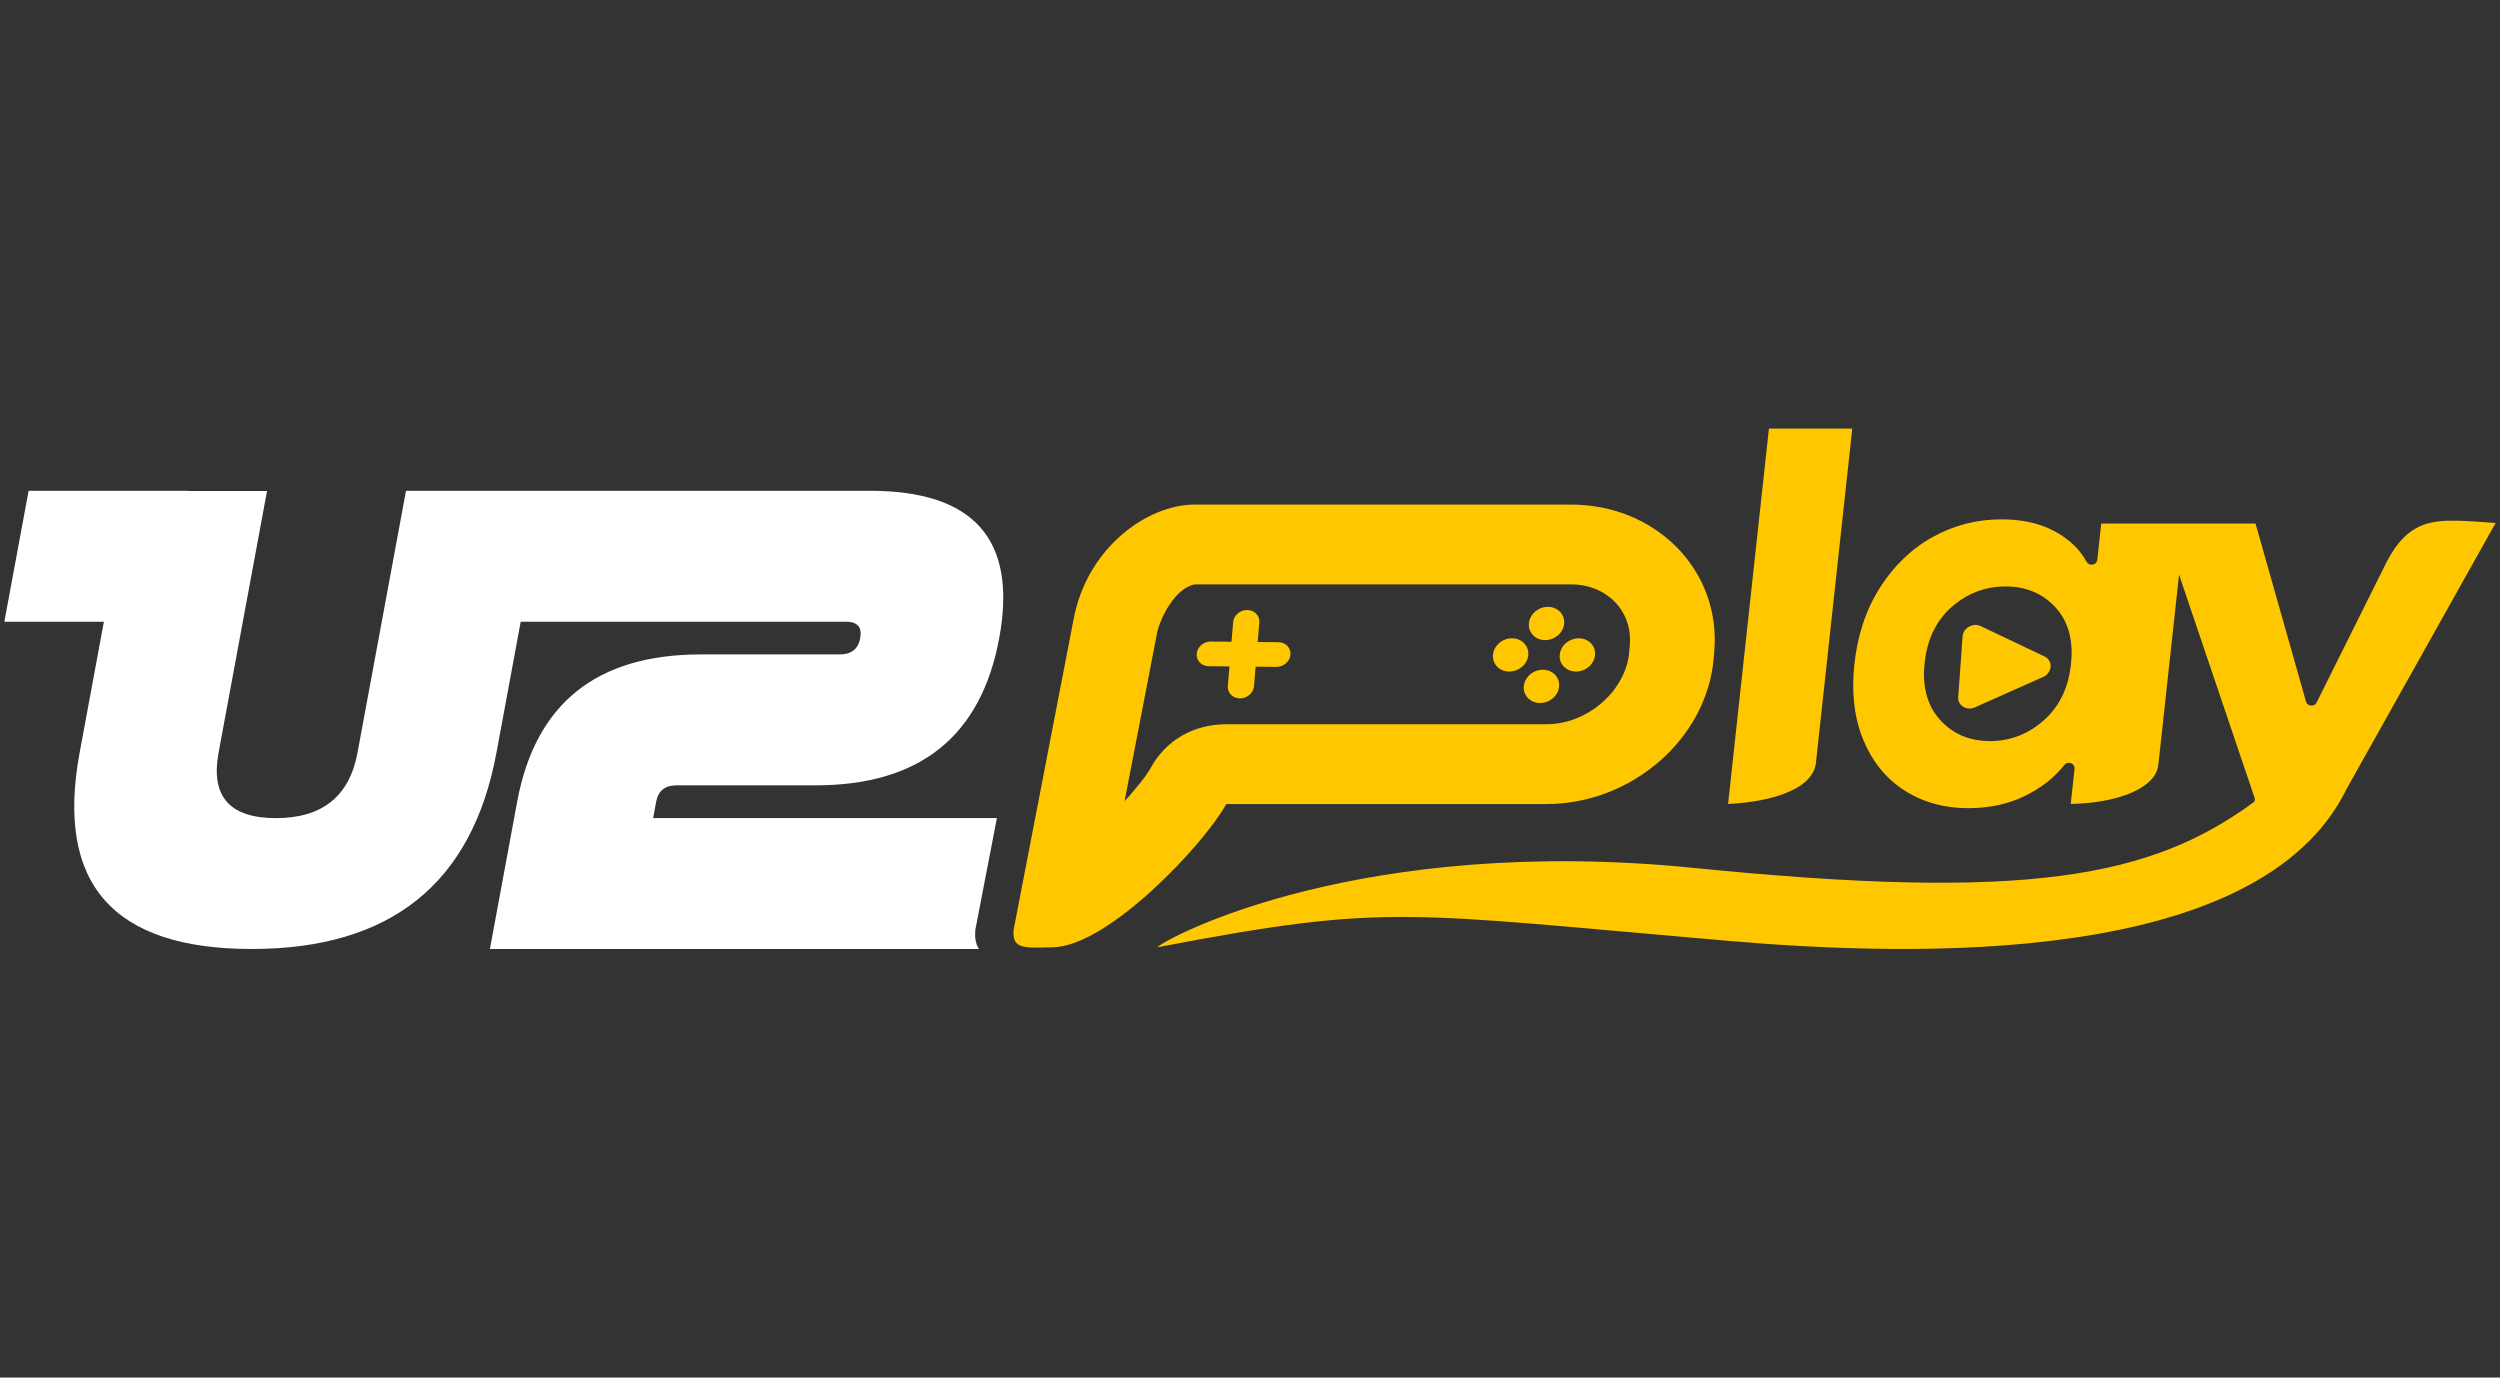 <svg width="245" height="135" viewBox="0 0 245 135" fill="none" xmlns="http://www.w3.org/2000/svg">
<rect x="0" y="0" width="245" height="135" fill="#333333" stroke="none"/>
<path fill-rule="evenodd" clip-rule="evenodd" d="M7.804 73.765L10.181 60.927H0.428L2.803 48.097H18.459V48.119H26.169L21.42 73.765C20.628 78.043 22.499 80.177 27.041 80.177C31.572 80.177 34.245 78.043 35.036 73.765L39.785 48.119L39.789 48.097H85.266C95.483 48.097 99.706 52.913 97.924 62.536C96.143 72.157 90.139 76.963 79.922 76.963H66.3C65.172 76.963 64.504 77.499 64.305 78.573L64.009 80.171H97.697L95.592 91.075C95.585 91.112 95.581 91.144 95.578 91.182C95.526 91.818 95.584 92.469 95.943 93H48.011L50.682 78.573C52.465 68.95 58.458 64.134 68.675 64.134H82.298C83.437 64.134 84.106 63.597 84.302 62.536C84.501 61.463 84.03 60.927 82.891 60.927H51.029L48.653 73.765C46.278 86.589 38.283 93 24.667 93C11.051 93 5.43 86.589 7.804 73.765Z" fill="white"/>
<path fill-rule="evenodd" clip-rule="evenodd" d="M151.692 59.472C152.648 59.472 153.364 60.202 153.291 61.102C153.219 62.002 152.386 62.732 151.429 62.732C150.473 62.732 149.757 62.002 149.83 61.102C149.902 60.202 150.736 59.472 151.692 59.472ZM194.122 61.361L200.362 64.332C200.768 64.525 200.99 64.901 200.958 65.34C200.926 65.779 200.65 66.155 200.217 66.348L193.546 69.318C193.154 69.493 192.74 69.473 192.397 69.262C192.053 69.051 191.876 68.708 191.905 68.31C192.049 66.33 192.191 64.349 192.334 62.369C192.363 61.97 192.59 61.628 192.964 61.418C193.338 61.206 193.755 61.185 194.122 61.361ZM113.405 92.836C114.532 91.775 133.412 81.777 166.046 85.059C198.681 88.34 210.834 86.001 220.916 78.574C220.983 78.45 220.993 78.319 220.948 78.184L213.547 56.312L211.522 74.92C211.494 75.175 211.428 75.422 211.321 75.657C210.778 76.856 209.31 77.584 208.074 77.994C206.474 78.526 204.65 78.754 202.931 78.788L203.307 75.328C203.333 75.091 203.193 74.875 202.958 74.789C202.722 74.703 202.464 74.773 202.312 74.964C201.272 76.281 199.93 77.286 198.382 78.031C196.665 78.858 194.799 79.201 192.881 79.201C190.625 79.201 188.529 78.671 186.657 77.477C184.751 76.259 183.457 74.557 182.62 72.553C181.626 70.177 181.459 67.571 181.733 65.052C182.022 62.4 182.794 59.84 184.261 57.547C185.559 55.517 187.252 53.818 189.428 52.614C191.497 51.47 193.73 50.897 196.129 50.897C197.939 50.897 199.751 51.201 201.34 52.055C202.685 52.779 203.778 53.755 204.49 55.062C204.604 55.27 204.84 55.379 205.084 55.336C205.329 55.292 205.507 55.11 205.533 54.876L205.921 51.306H221.039L225.991 68.763C226.053 68.978 226.241 69.127 226.477 69.147C226.713 69.167 226.927 69.052 227.027 68.85L233.54 55.777C233.542 55.774 233.544 55.771 233.545 55.768C234.364 54.036 235.499 52.171 237.47 51.443C238.517 51.056 239.694 51.006 240.807 51.029C242.057 51.055 243.318 51.164 244.572 51.251L229.979 77.295C221.408 94.889 187.166 93.735 169.357 92.204C137.251 89.446 136.137 88.507 113.405 92.836ZM181.524 42H173.355L169.352 78.781C172.252 78.676 177.501 77.821 177.953 74.832L181.524 42ZM202.956 65.103C202.727 67.2 201.945 69.129 200.295 70.593C198.815 71.905 197.057 72.626 195.014 72.626C193.043 72.626 191.378 71.946 190.104 70.523C188.695 68.952 188.397 66.933 188.613 64.944C188.841 62.855 189.618 60.928 191.273 59.477C192.759 58.177 194.516 57.472 196.549 57.472C198.511 57.472 200.179 58.139 201.46 59.546C202.877 61.104 203.171 63.122 202.956 65.103ZM125.28 62.935C125.989 62.94 126.52 63.486 126.466 64.154C126.412 64.823 125.794 65.359 125.085 65.354L123.052 65.335L122.893 67.244C122.839 67.911 122.221 68.449 121.512 68.443C120.803 68.438 120.272 67.892 120.326 67.225L120.486 65.309L118.46 65.289C117.751 65.284 117.22 64.739 117.274 64.07C117.328 63.402 117.947 62.865 118.655 62.87L120.688 62.891L120.847 60.98C120.9 60.313 121.519 59.775 122.228 59.781C122.937 59.786 123.468 60.332 123.414 60.999L123.254 62.915L125.28 62.935ZM153.943 49.448H117.07C112.457 49.448 106.532 53.655 105.212 60.684L99.334 91.124C99.175 93.085 100.443 92.879 103.166 92.836C108.63 92.751 118.057 82.675 120.175 78.796H151.564C159.936 78.796 167.309 72.344 167.948 64.46L168.002 63.784C168.641 55.899 162.313 49.448 153.943 49.448ZM117.129 57.269C115.236 57.547 113.684 60.518 113.382 62.083L110.207 78.523C111.412 77.197 112.375 75.98 112.79 75.22C114.249 72.548 116.984 70.975 120.175 70.975H151.564C155.616 70.975 159.36 67.656 159.668 63.864L159.722 63.188C159.991 59.881 157.478 57.269 153.943 57.269H117.129ZM149.772 64.183C149.699 65.084 148.866 65.813 147.91 65.813C146.953 65.813 146.237 65.084 146.31 64.183C146.382 63.282 147.216 62.553 148.172 62.553C149.128 62.553 149.845 63.282 149.772 64.183ZM151.195 65.634C152.152 65.634 152.867 66.364 152.795 67.264C152.722 68.164 151.888 68.894 150.933 68.894C149.977 68.894 149.261 68.164 149.333 67.264C149.406 66.364 150.239 65.634 151.195 65.634ZM156.315 64.183C156.242 65.084 155.409 65.813 154.452 65.813C153.497 65.813 152.78 65.084 152.853 64.183C152.925 63.282 153.759 62.553 154.715 62.553C155.672 62.553 156.388 63.282 156.315 64.183Z" fill="#FFC700"/>
</svg>
